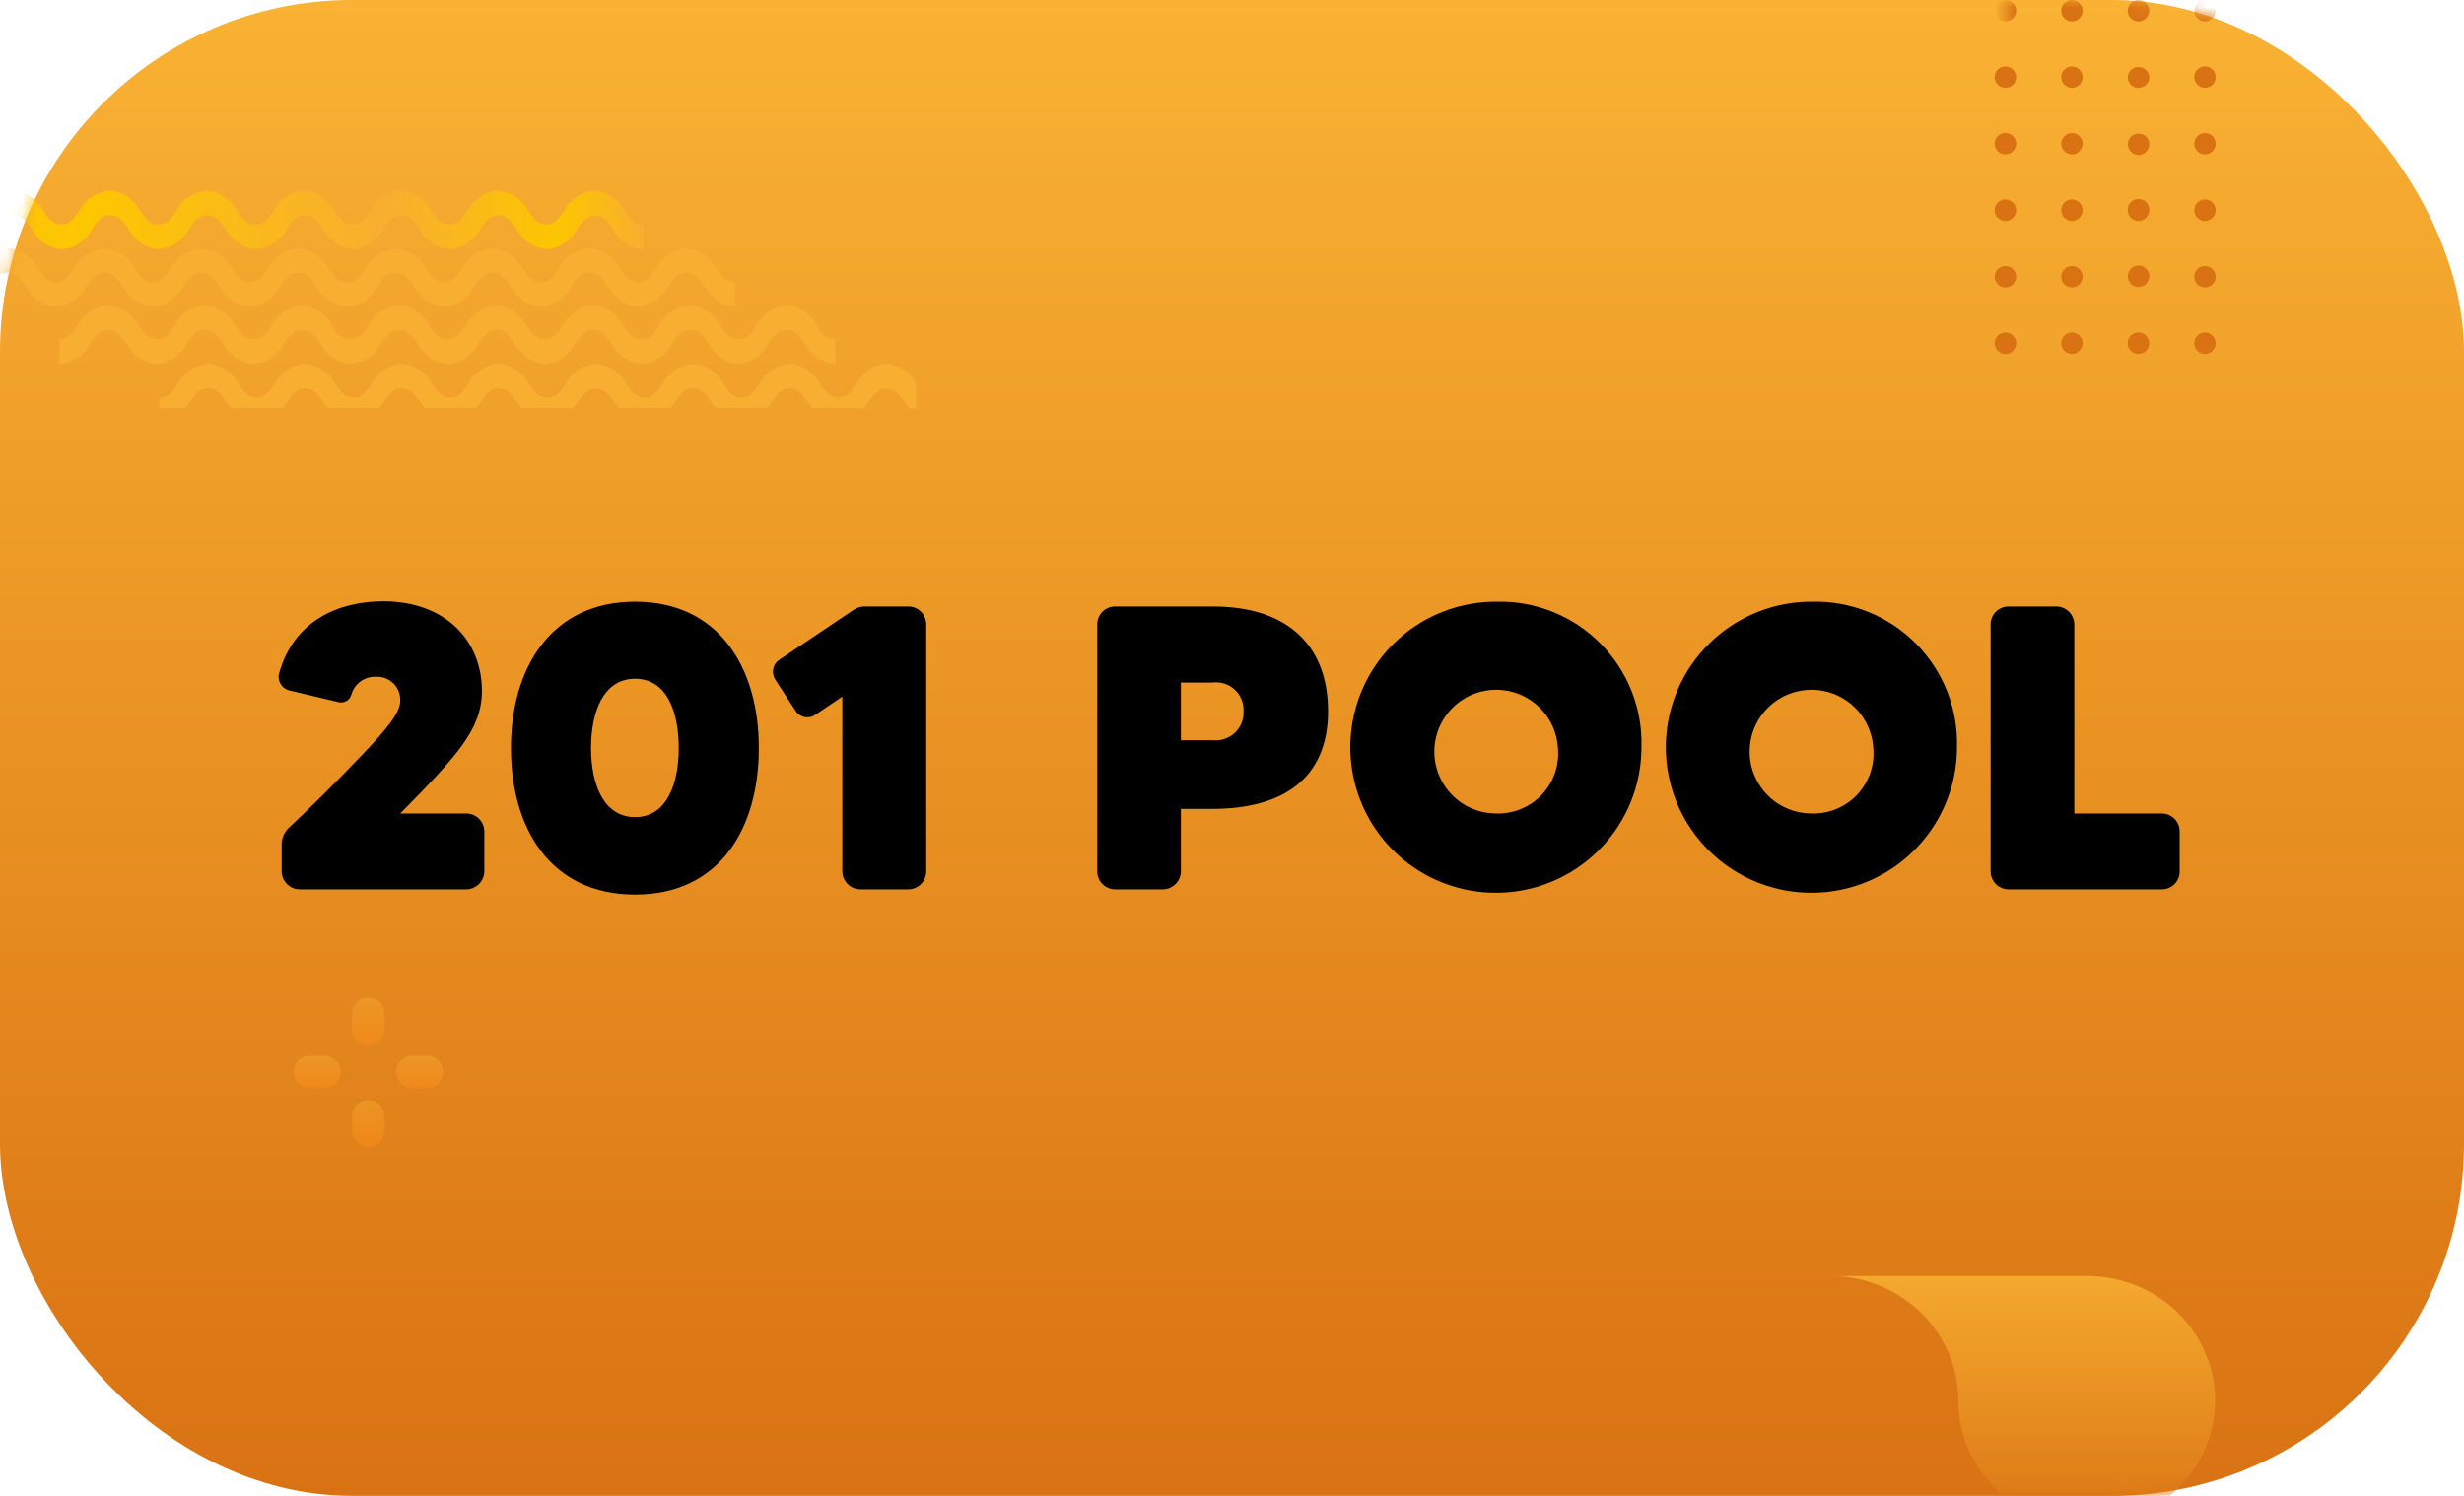 <svg width="168" height="102" viewBox="0 0 168 102" fill="none" xmlns="http://www.w3.org/2000/svg">
<rect width="168" height="102" rx="24" fill="url(#paint0_linear)"/>
<mask id="mask0" mask-type="alpha" maskUnits="userSpaceOnUse" x="0" y="0" width="168" height="102">
<rect width="168" height="102" rx="24" fill="url(#paint1_linear)"/>
</mask>
<g mask="url(#mask0)">
<path d="M43.89 15.34V17.02C43.452 16.978 43.031 16.827 42.666 16.581C42.301 16.334 42.003 16.001 41.8 15.61C41.41 15.07 41.14 14.71 40.58 14.71C40.02 14.71 39.74 15.07 39.35 15.61C39.152 15.998 38.857 16.328 38.495 16.57C38.132 16.811 37.714 16.956 37.28 16.99C36.84 16.953 36.417 16.805 36.051 16.558C35.685 16.311 35.389 15.974 35.19 15.58C34.81 15.04 34.55 14.68 33.98 14.68C33.41 14.68 33.15 15.04 32.76 15.58C32.562 15.973 32.267 16.309 31.903 16.555C31.539 16.802 31.118 16.952 30.68 16.99C30.24 16.954 29.816 16.806 29.45 16.559C29.084 16.312 28.788 15.975 28.59 15.58C28.2 15.04 27.95 14.68 27.37 14.68C26.79 14.68 26.55 15.04 26.16 15.58C25.962 15.975 25.666 16.312 25.3 16.559C24.934 16.806 24.51 16.954 24.07 16.99C23.632 16.952 23.211 16.802 22.847 16.555C22.483 16.309 22.188 15.973 21.99 15.58C21.6 15.04 21.35 14.68 20.78 14.68C20.21 14.68 19.94 15.04 19.55 15.58C19.36 15.982 19.064 16.326 18.694 16.574C18.325 16.822 17.895 16.966 17.45 16.99C17.012 16.948 16.591 16.797 16.226 16.551C15.861 16.304 15.563 15.971 15.36 15.58C14.97 15.04 14.7 14.68 14.13 14.68C13.56 14.68 13.3 15.04 12.91 15.58C12.714 15.974 12.419 16.311 12.055 16.558C11.691 16.805 11.269 16.954 10.83 16.99C10.39 16.953 9.967 16.805 9.601 16.558C9.235 16.311 8.939 15.974 8.74 15.58C8.35 15.04 8.1 14.68 7.52 14.68C6.94 14.68 6.7 15.04 6.31 15.58C6.112 15.973 5.817 16.309 5.453 16.555C5.089 16.802 4.668 16.952 4.23 16.99C3.79 16.954 3.366 16.806 3 16.559C2.634 16.312 2.338 15.975 2.14 15.58C1.75 15.04 1.5 14.68 0.92 14.68C0.34 14.68 0.1 15.04 -0.29 15.58C-0.488 15.975 -0.784 16.312 -1.15 16.559C-1.516 16.806 -1.94 16.954 -2.38 16.99C-2.818 16.952 -3.239 16.802 -3.603 16.555C-3.967 16.309 -4.262 15.973 -4.46 15.58C-4.85 15.04 -5.11 14.68 -5.68 14.68C-6.25 14.68 -6.52 15.04 -6.91 15.58C-7.097 15.983 -7.39 16.327 -7.759 16.576C-8.127 16.824 -8.556 16.968 -9 16.99V15.34C-8.37 15.34 -8.16 14.98 -7.77 14.44C-7.579 14.046 -7.29 13.706 -6.931 13.454C-6.573 13.203 -6.156 13.046 -5.72 13C-5.281 13.035 -4.859 13.184 -4.494 13.431C-4.13 13.678 -3.835 14.015 -3.64 14.41C-3.25 14.95 -2.99 15.31 -2.42 15.31C-1.85 15.31 -1.59 14.95 -1.2 14.41C-1.004 14.016 -0.709 13.679 -0.345 13.432C0.019 13.185 0.441 13.036 0.88 13C1.32 13.037 1.743 13.185 2.109 13.432C2.475 13.679 2.771 14.016 2.97 14.41C3.36 14.95 3.62 15.31 4.19 15.31C4.76 15.31 5.01 14.95 5.4 14.41C5.598 14.017 5.893 13.681 6.257 13.435C6.621 13.188 7.042 13.038 7.48 13C7.92 13.036 8.344 13.184 8.71 13.431C9.076 13.678 9.372 14.015 9.57 14.41C9.96 14.95 10.21 15.31 10.79 15.31C11.37 15.31 11.61 14.95 12 14.41C12.199 14.016 12.495 13.679 12.861 13.432C13.227 13.185 13.65 13.037 14.09 13C14.53 13.037 14.953 13.185 15.319 13.432C15.685 13.679 15.981 14.016 16.18 14.41C16.57 14.95 16.78 15.31 17.41 15.31C18.04 15.31 18.25 14.95 18.64 14.41C18.839 14.016 19.135 13.679 19.501 13.432C19.867 13.185 20.29 13.037 20.73 13C21.17 13.037 21.593 13.185 21.959 13.432C22.325 13.679 22.621 14.016 22.82 14.41C23.21 14.95 23.46 15.31 24.03 15.31C24.6 15.31 24.86 14.95 25.25 14.41C25.448 14.017 25.743 13.681 26.107 13.435C26.471 13.188 26.892 13.038 27.33 13C27.77 13.036 28.194 13.184 28.56 13.431C28.926 13.678 29.222 14.015 29.42 14.41C29.81 14.95 30.07 15.31 30.64 15.31C31.21 15.31 31.46 14.95 31.85 14.41C32.049 14.016 32.345 13.679 32.711 13.432C33.077 13.185 33.5 13.037 33.94 13C34.379 13.036 34.801 13.185 35.165 13.432C35.529 13.679 35.824 14.016 36.02 14.41C36.41 14.95 36.67 15.31 37.24 15.31C37.81 15.31 38.06 14.95 38.45 14.41C38.649 14.016 38.945 13.679 39.311 13.432C39.677 13.185 40.1 13.037 40.54 13C40.98 13.036 41.404 13.184 41.77 13.431C42.136 13.678 42.432 14.015 42.63 14.41C43.05 14.95 43.28 15.34 43.89 15.34Z" fill="url(#paint2_linear)"/>
<path d="M50.111 19.22V20.9C49.672 20.856 49.25 20.704 48.884 20.458C48.518 20.212 48.218 19.88 48.011 19.49C47.621 18.95 47.361 18.59 46.791 18.59C46.221 18.59 45.961 18.95 45.571 19.49C45.373 19.883 45.078 20.218 44.714 20.465C44.35 20.712 43.929 20.862 43.491 20.9C43.051 20.864 42.627 20.716 42.261 20.469C41.895 20.222 41.599 19.885 41.401 19.49C41.011 18.95 40.761 18.59 40.181 18.59C39.601 18.59 39.361 18.95 38.971 19.49C38.772 19.884 38.476 20.221 38.11 20.468C37.744 20.715 37.321 20.863 36.881 20.9C36.442 20.863 36.02 20.715 35.656 20.468C35.292 20.221 34.997 19.884 34.801 19.49C34.411 18.95 34.151 18.59 33.581 18.59C33.011 18.59 32.761 18.95 32.371 19.49C32.172 19.884 31.876 20.221 31.51 20.468C31.144 20.715 30.721 20.863 30.281 20.9C29.842 20.864 29.42 20.716 29.055 20.469C28.691 20.222 28.396 19.884 28.201 19.49C27.811 18.95 27.551 18.59 26.981 18.59C26.411 18.59 26.141 18.95 25.751 19.49C25.564 19.893 25.27 20.237 24.902 20.486C24.534 20.734 24.105 20.877 23.661 20.9C23.222 20.856 22.8 20.704 22.434 20.458C22.068 20.212 21.768 19.88 21.561 19.49C21.171 18.95 20.911 18.59 20.341 18.59C19.771 18.59 19.511 18.95 19.121 19.49C18.922 19.884 18.626 20.221 18.26 20.468C17.894 20.715 17.471 20.863 17.031 20.9C16.592 20.863 16.17 20.715 15.806 20.468C15.442 20.221 15.147 19.884 14.951 19.49C14.561 18.95 14.301 18.59 13.731 18.59C13.161 18.59 12.911 18.95 12.521 19.49C12.322 19.884 12.026 20.221 11.66 20.468C11.294 20.715 10.871 20.863 10.431 20.9C9.992 20.863 9.57 20.715 9.206 20.468C8.842 20.221 8.547 19.884 8.351 19.49C7.961 18.95 7.701 18.59 7.131 18.59C6.561 18.59 6.301 18.95 5.911 19.49C5.715 19.884 5.421 20.222 5.057 20.469C4.692 20.716 4.27 20.864 3.831 20.9C3.392 20.864 2.97 20.716 2.605 20.469C2.241 20.222 1.946 19.884 1.751 19.49C1.361 18.95 1.101 18.59 0.531 18.59C-0.039 18.59 -0.309 18.95 -0.699 19.49C-0.887 19.892 -1.181 20.236 -1.549 20.484C-1.917 20.733 -2.346 20.876 -2.789 20.9V19.22C-2.159 19.22 -1.949 18.87 -1.559 18.32C-1.363 17.926 -1.068 17.589 -0.704 17.342C-0.34 17.095 0.082 16.946 0.521 16.91C0.963 16.948 1.388 17.099 1.754 17.35C2.121 17.6 2.416 17.941 2.611 18.34C3.001 18.89 3.261 19.24 3.831 19.24C4.401 19.24 4.661 18.89 5.051 18.34C5.246 17.945 5.541 17.608 5.905 17.361C6.27 17.114 6.692 16.965 7.131 16.93C7.57 16.965 7.992 17.114 8.357 17.361C8.721 17.608 9.015 17.945 9.211 18.34C9.601 18.89 9.861 19.24 10.431 19.24C11.001 19.24 11.261 18.89 11.651 18.34C11.846 17.945 12.141 17.608 12.505 17.361C12.87 17.114 13.292 16.965 13.731 16.93C14.171 16.966 14.594 17.115 14.96 17.362C15.326 17.609 15.622 17.946 15.821 18.34C16.211 18.89 16.461 19.24 17.031 19.24C17.601 19.24 17.861 18.89 18.251 18.34C18.449 17.947 18.744 17.611 19.108 17.365C19.472 17.118 19.893 16.968 20.331 16.93C20.773 16.965 21.198 17.113 21.566 17.36C21.933 17.607 22.231 17.944 22.431 18.34C22.821 18.89 23.031 19.24 23.661 19.24C24.291 19.24 24.501 18.89 24.891 18.34C25.089 17.945 25.385 17.608 25.751 17.361C26.117 17.114 26.541 16.966 26.981 16.93C27.42 16.965 27.842 17.114 28.207 17.361C28.571 17.608 28.866 17.945 29.061 18.34C29.451 18.89 29.711 19.24 30.281 19.24C30.851 19.24 31.111 18.89 31.501 18.34C31.696 17.945 31.991 17.608 32.355 17.361C32.72 17.114 33.142 16.965 33.581 16.93C34.02 16.965 34.442 17.114 34.807 17.361C35.171 17.608 35.465 17.945 35.661 18.34C36.051 18.89 36.311 19.24 36.881 19.24C37.451 19.24 37.711 18.89 38.101 18.34C38.297 17.946 38.592 17.609 38.956 17.362C39.32 17.115 39.742 16.966 40.181 16.93C40.623 16.965 41.048 17.113 41.416 17.36C41.783 17.607 42.081 17.944 42.281 18.34C42.671 18.89 42.921 19.24 43.501 19.24C44.081 19.24 44.321 18.89 44.711 18.34C44.909 17.947 45.204 17.611 45.568 17.365C45.932 17.118 46.353 16.968 46.791 16.93C47.231 16.966 47.654 17.115 48.02 17.362C48.386 17.609 48.682 17.946 48.881 18.34C49.281 18.87 49.481 19.22 50.111 19.22Z" fill="url(#paint3_linear)"/>
<path d="M56.941 23.14V24.81C56.503 24.766 56.083 24.614 55.718 24.368C55.353 24.122 55.055 23.79 54.851 23.4C54.461 22.86 54.201 22.5 53.631 22.5C53.061 22.5 52.791 22.86 52.401 23.4C52.202 23.8 51.901 24.141 51.529 24.389C51.157 24.636 50.727 24.781 50.281 24.81C49.856 24.762 49.45 24.607 49.101 24.361C48.751 24.114 48.469 23.784 48.281 23.4C47.891 22.86 47.631 22.5 47.061 22.5C46.491 22.5 46.231 22.86 45.841 23.4C45.645 23.794 45.35 24.131 44.986 24.378C44.621 24.625 44.2 24.774 43.761 24.81C43.321 24.773 42.898 24.625 42.532 24.378C42.166 24.131 41.87 23.794 41.671 23.4C41.281 22.86 41.031 22.5 40.451 22.5C39.871 22.5 39.631 22.86 39.241 23.4C39.045 23.794 38.75 24.131 38.386 24.378C38.021 24.625 37.599 24.774 37.161 24.81C36.721 24.773 36.298 24.625 35.932 24.378C35.566 24.131 35.27 23.794 35.071 23.4C34.681 22.86 34.431 22.5 33.861 22.5C33.291 22.5 33.021 22.86 32.631 23.4C32.44 23.803 32.145 24.146 31.775 24.394C31.405 24.642 30.976 24.786 30.531 24.81C30.093 24.768 29.672 24.617 29.307 24.371C28.942 24.124 28.644 23.791 28.441 23.4C28.051 22.86 27.781 22.5 27.211 22.5C26.641 22.5 26.381 22.86 25.991 23.4C25.795 23.795 25.501 24.132 25.137 24.379C24.772 24.626 24.35 24.775 23.911 24.81C23.471 24.773 23.048 24.625 22.682 24.378C22.316 24.131 22.02 23.794 21.821 23.4C21.431 22.86 21.181 22.5 20.611 22.5C20.041 22.5 19.781 22.86 19.391 23.4C19.19 23.797 18.891 24.135 18.521 24.383C18.151 24.63 17.724 24.777 17.281 24.81C16.841 24.774 16.417 24.626 16.051 24.379C15.685 24.132 15.389 23.795 15.191 23.4C14.801 22.86 14.551 22.5 13.971 22.5C13.391 22.5 13.151 22.86 12.761 23.4C12.563 23.795 12.267 24.132 11.901 24.379C11.534 24.626 11.111 24.774 10.671 24.81C10.233 24.772 9.812 24.622 9.448 24.375C9.083 24.129 8.789 23.793 8.591 23.4C8.201 22.86 7.941 22.5 7.381 22.5C6.821 22.5 6.541 22.86 6.151 23.4C5.96 23.803 5.665 24.146 5.295 24.394C4.925 24.642 4.495 24.786 4.051 24.81V23.14C4.681 23.14 4.891 22.78 5.281 22.23C5.481 21.837 5.778 21.501 6.143 21.255C6.509 21.008 6.931 20.858 7.371 20.82C7.81 20.858 8.232 21.008 8.598 21.255C8.964 21.501 9.261 21.837 9.461 22.23C9.851 22.78 10.101 23.14 10.671 23.14C11.241 23.14 11.501 22.78 11.891 22.23C12.09 21.838 12.385 21.504 12.749 21.257C13.113 21.011 13.533 20.86 13.971 20.82C14.411 20.858 14.833 21.007 15.199 21.254C15.565 21.5 15.861 21.837 16.061 22.23C16.451 22.78 16.711 23.14 17.281 23.14C17.851 23.14 18.101 22.78 18.491 22.23C18.691 21.837 18.988 21.501 19.354 21.255C19.719 21.008 20.142 20.858 20.581 20.82C21.019 20.859 21.439 21.009 21.803 21.256C22.167 21.503 22.462 21.838 22.661 22.23C23.051 22.78 23.311 23.14 23.881 23.14C24.451 23.14 24.701 22.78 25.091 22.23C25.291 21.837 25.588 21.501 25.953 21.255C26.319 21.008 26.741 20.858 27.181 20.82C27.622 20.856 28.047 21.004 28.415 21.251C28.782 21.498 29.081 21.835 29.281 22.23C29.671 22.78 29.881 23.14 30.511 23.14C31.141 23.14 31.351 22.78 31.741 22.23C31.941 21.837 32.238 21.501 32.603 21.255C32.969 21.008 33.392 20.858 33.831 20.82C34.27 20.858 34.693 21.008 35.058 21.255C35.424 21.501 35.721 21.837 35.921 22.23C36.311 22.78 36.561 23.14 37.141 23.14C37.721 23.14 37.961 22.78 38.351 22.23C38.55 21.838 38.845 21.504 39.209 21.257C39.573 21.011 39.993 20.86 40.431 20.82C40.87 20.858 41.293 21.007 41.659 21.254C42.025 21.5 42.321 21.837 42.521 22.23C42.911 22.78 43.171 23.14 43.741 23.14C44.311 23.14 44.561 22.78 44.951 22.23C45.151 21.837 45.448 21.501 45.813 21.255C46.179 21.008 46.602 20.858 47.041 20.82C47.479 20.859 47.899 21.009 48.263 21.256C48.627 21.503 48.922 21.838 49.121 22.23C49.511 22.78 49.771 23.14 50.341 23.14C50.911 23.14 51.171 22.78 51.551 22.23C51.751 21.837 52.048 21.501 52.413 21.255C52.779 21.008 53.202 20.858 53.641 20.82C54.08 20.858 54.503 21.007 54.869 21.254C55.235 21.5 55.531 21.837 55.731 22.23C56.101 22.78 56.281 23.14 56.941 23.14Z" fill="url(#paint4_linear)"/>
<path d="M62.451 26.11V27.83H62.001C61.871 27.68 61.761 27.53 61.661 27.39C61.281 26.86 61.011 26.51 60.441 26.51C60.351 26.499 60.261 26.499 60.171 26.51C59.791 26.62 59.551 26.93 59.231 27.38C59.131 27.52 59.031 27.67 58.901 27.82H55.401L55.061 27.38C54.671 26.84 54.421 26.48 53.851 26.48C53.281 26.48 53.021 26.84 52.631 27.38L52.301 27.82H48.801C48.671 27.67 48.571 27.52 48.461 27.38C48.081 26.84 47.821 26.48 47.251 26.48C46.681 26.48 46.421 26.84 46.031 27.38L45.701 27.82H42.191L41.861 27.38C41.471 26.84 41.221 26.48 40.651 26.48C40.081 26.48 39.811 26.84 39.421 27.38C39.311 27.52 39.211 27.67 39.101 27.82H35.561L35.231 27.38C34.841 26.84 34.581 26.48 34.011 26.48C33.441 26.48 33.171 26.84 32.781 27.38L32.451 27.82H28.941C28.827 27.679 28.72 27.532 28.621 27.38C28.231 26.84 27.971 26.48 27.391 26.48C26.811 26.48 26.571 26.84 26.181 27.38L25.851 27.82H22.351C22.221 27.67 22.121 27.52 22.011 27.38C21.621 26.84 21.371 26.48 20.801 26.48C20.231 26.48 19.971 26.84 19.581 27.38C19.481 27.52 19.371 27.67 19.251 27.82H15.741L15.411 27.38C15.021 26.84 14.771 26.48 14.191 26.48C13.611 26.48 13.351 26.84 12.961 27.38C12.861 27.52 12.761 27.67 12.641 27.82H10.871V27.11C11.501 27.11 11.711 26.75 12.101 26.2C12.302 25.808 12.599 25.474 12.965 25.229C13.33 24.984 13.752 24.837 14.191 24.8C14.63 24.837 15.052 24.984 15.418 25.229C15.783 25.474 16.08 25.808 16.281 26.2C16.671 26.75 16.921 27.11 17.491 27.11C18.061 27.11 18.321 26.75 18.711 26.2C18.912 25.808 19.209 25.474 19.575 25.229C19.94 24.984 20.363 24.837 20.801 24.8C21.238 24.838 21.658 24.987 22.022 25.232C22.386 25.476 22.681 25.81 22.881 26.2C23.271 26.75 23.531 27.11 24.101 27.11C24.671 27.11 24.921 26.75 25.311 26.2C25.511 25.81 25.807 25.476 26.17 25.232C26.534 24.987 26.954 24.838 27.391 24.8C27.83 24.836 28.252 24.983 28.618 25.228C28.984 25.473 29.281 25.808 29.481 26.2C29.871 26.75 30.131 27.11 30.701 27.11C31.271 27.11 31.521 26.75 31.911 26.2C32.112 25.808 32.409 25.474 32.775 25.229C33.14 24.984 33.562 24.837 34.001 24.8C34.44 24.836 34.862 24.983 35.228 25.228C35.594 25.473 35.891 25.808 36.091 26.2C36.481 26.75 36.691 27.11 37.321 27.11C37.951 27.11 38.161 26.75 38.551 26.2C38.752 25.808 39.049 25.474 39.415 25.229C39.78 24.984 40.203 24.837 40.641 24.8C41.08 24.837 41.502 24.984 41.867 25.229C42.233 25.474 42.53 25.808 42.731 26.2C43.111 26.75 43.371 27.11 43.951 27.11C44.531 27.11 44.771 26.75 45.161 26.2C45.362 25.808 45.659 25.474 46.025 25.229C46.39 24.984 46.812 24.837 47.251 24.8C47.688 24.837 48.109 24.985 48.473 25.23C48.837 25.475 49.132 25.809 49.331 26.2C49.721 26.75 49.981 27.11 50.551 27.11C51.121 27.11 51.381 26.75 51.761 26.2C51.962 25.808 52.259 25.474 52.625 25.229C52.99 24.984 53.413 24.837 53.851 24.8C54.288 24.837 54.709 24.985 55.073 25.23C55.437 25.475 55.732 25.809 55.931 26.2C56.321 26.75 56.581 27.11 57.151 27.11C57.721 27.11 57.971 26.75 58.361 26.2L58.741 25.7C58.937 25.428 59.194 25.205 59.49 25.049C59.787 24.893 60.116 24.808 60.451 24.8C60.868 24.832 61.27 24.969 61.619 25.198C61.969 25.427 62.255 25.741 62.451 26.11Z" fill="url(#paint5_linear)"/>
<path fill-rule="evenodd" clip-rule="evenodd" d="M137.47 0.73C137.467 0.925 137.388 1.11 137.25 1.247C137.111 1.383 136.925 1.46 136.73 1.46C136.536 1.46 136.351 1.383 136.214 1.246C136.077 1.109 136 0.924 136 0.73C136 0.536 136.077 0.351 136.214 0.214C136.351 0.077 136.536 7.22186e-05 136.73 7.22186e-05C136.827 -0.001 136.923 0.017 137.012 0.053C137.102 0.089 137.184 0.142 137.253 0.21C137.322 0.278 137.376 0.359 137.414 0.448C137.451 0.538 137.47 0.633 137.47 0.73Z" fill="url(#paint6_linear)"/>
<path fill-rule="evenodd" clip-rule="evenodd" d="M137.47 5.26C137.47 5.357 137.451 5.452 137.414 5.542C137.376 5.631 137.322 5.712 137.253 5.78C137.184 5.848 137.102 5.901 137.012 5.937C136.923 5.973 136.827 5.991 136.73 5.99C136.536 5.99 136.351 5.913 136.214 5.776C136.077 5.639 136 5.454 136 5.26C136 5.066 136.077 4.881 136.214 4.744C136.351 4.607 136.536 4.53 136.73 4.53C136.925 4.53 137.111 4.607 137.25 4.743C137.388 4.88 137.467 5.065 137.47 5.26Z" fill="url(#paint7_linear)"/>
<path fill-rule="evenodd" clip-rule="evenodd" d="M137.47 9.8C137.467 9.995 137.388 10.18 137.25 10.317C137.111 10.454 136.925 10.53 136.73 10.53C136.536 10.53 136.351 10.453 136.214 10.316C136.077 10.179 136 9.994 136 9.8C136 9.607 136.077 9.421 136.214 9.284C136.351 9.147 136.536 9.07 136.73 9.07C136.827 9.069 136.923 9.087 137.012 9.123C137.102 9.159 137.184 9.212 137.253 9.28C137.322 9.348 137.376 9.429 137.414 9.518C137.451 9.608 137.47 9.703 137.47 9.8Z" fill="url(#paint8_linear)"/>
<path fill-rule="evenodd" clip-rule="evenodd" d="M137.47 14.33C137.47 14.427 137.451 14.524 137.414 14.613C137.377 14.703 137.322 14.785 137.253 14.853C137.185 14.922 137.103 14.977 137.013 15.014C136.923 15.051 136.827 15.07 136.73 15.07C136.535 15.067 136.35 14.988 136.213 14.85C136.077 14.711 136 14.525 136 14.33C136 14.136 136.077 13.951 136.214 13.814C136.351 13.677 136.536 13.6 136.73 13.6C136.925 13.6 137.111 13.677 137.25 13.813C137.388 13.95 137.467 14.136 137.47 14.33Z" fill="url(#paint9_linear)"/>
<path fill-rule="evenodd" clip-rule="evenodd" d="M137.47 18.87C137.467 19.065 137.388 19.25 137.25 19.387C137.111 19.523 136.925 19.6 136.73 19.6C136.536 19.6 136.351 19.523 136.214 19.386C136.077 19.249 136 19.064 136 18.87C136 18.677 136.077 18.491 136.214 18.354C136.351 18.217 136.536 18.14 136.73 18.14C136.925 18.14 137.111 18.217 137.25 18.353C137.388 18.49 137.467 18.676 137.47 18.87Z" fill="url(#paint10_linear)"/>
<path fill-rule="evenodd" clip-rule="evenodd" d="M137.47 23.4C137.47 23.497 137.451 23.594 137.414 23.683C137.377 23.773 137.322 23.855 137.253 23.923C137.185 23.992 137.103 24.047 137.013 24.084C136.923 24.121 136.827 24.14 136.73 24.14C136.535 24.137 136.35 24.058 136.213 23.92C136.077 23.781 136 23.595 136 23.4C136 23.207 136.077 23.021 136.214 22.884C136.351 22.747 136.536 22.67 136.73 22.67C136.925 22.67 137.111 22.747 137.25 22.883C137.388 23.02 137.467 23.206 137.47 23.4Z" fill="url(#paint11_linear)"/>
<path fill-rule="evenodd" clip-rule="evenodd" d="M141.999 0.73C141.999 0.924 141.922 1.109 141.785 1.246C141.648 1.383 141.463 1.46 141.269 1.46C141.075 1.46 140.89 1.383 140.753 1.246C140.616 1.109 140.539 0.924 140.539 0.73C140.539 0.536 140.616 0.351 140.753 0.214C140.89 0.077 141.075 0 141.269 0C141.463 0 141.648 0.077 141.785 0.214C141.922 0.351 141.999 0.536 141.999 0.73Z" fill="url(#paint12_linear)"/>
<path fill-rule="evenodd" clip-rule="evenodd" d="M141.999 5.26C141.999 5.454 141.922 5.639 141.785 5.776C141.648 5.913 141.463 5.99 141.269 5.99C141.075 5.99 140.89 5.913 140.753 5.776C140.616 5.639 140.539 5.454 140.539 5.26C140.539 5.066 140.616 4.881 140.753 4.744C140.89 4.607 141.075 4.53 141.269 4.53C141.463 4.53 141.648 4.607 141.785 4.744C141.922 4.881 141.999 5.066 141.999 5.26Z" fill="url(#paint13_linear)"/>
<path fill-rule="evenodd" clip-rule="evenodd" d="M141.999 9.8C141.999 9.994 141.922 10.179 141.785 10.316C141.648 10.453 141.463 10.53 141.269 10.53C141.075 10.53 140.89 10.453 140.753 10.316C140.616 10.179 140.539 9.994 140.539 9.8C140.539 9.606 140.616 9.421 140.753 9.284C140.89 9.147 141.075 9.07 141.269 9.07C141.463 9.07 141.648 9.147 141.785 9.284C141.922 9.421 141.999 9.606 141.999 9.8Z" fill="url(#paint14_linear)"/>
<path fill-rule="evenodd" clip-rule="evenodd" d="M141.999 14.33C141.999 14.525 141.922 14.711 141.786 14.85C141.649 14.988 141.464 15.067 141.269 15.07C141.075 15.067 140.889 14.988 140.752 14.85C140.616 14.711 140.539 14.525 140.539 14.33C140.539 14.136 140.616 13.951 140.753 13.814C140.89 13.677 141.075 13.6 141.269 13.6C141.463 13.6 141.648 13.677 141.785 13.814C141.922 13.951 141.999 14.136 141.999 14.33Z" fill="url(#paint15_linear)"/>
<path fill-rule="evenodd" clip-rule="evenodd" d="M141.999 18.87C141.999 19.064 141.922 19.249 141.785 19.386C141.648 19.523 141.463 19.6 141.269 19.6C141.075 19.6 140.89 19.523 140.753 19.386C140.616 19.249 140.539 19.064 140.539 18.87C140.539 18.677 140.616 18.491 140.753 18.354C140.89 18.217 141.075 18.14 141.269 18.14C141.463 18.14 141.648 18.217 141.785 18.354C141.922 18.491 141.999 18.677 141.999 18.87Z" fill="url(#paint16_linear)"/>
<path fill-rule="evenodd" clip-rule="evenodd" d="M141.999 23.4C141.999 23.595 141.922 23.781 141.786 23.92C141.649 24.058 141.464 24.137 141.269 24.14C141.075 24.137 140.889 24.058 140.752 23.92C140.616 23.781 140.539 23.595 140.539 23.4C140.539 23.207 140.616 23.021 140.753 22.884C140.89 22.747 141.075 22.67 141.269 22.67C141.463 22.67 141.648 22.747 141.785 22.884C141.922 23.021 141.999 23.207 141.999 23.4Z" fill="url(#paint17_linear)"/>
<path fill-rule="evenodd" clip-rule="evenodd" d="M146.54 0.73C146.537 0.925 146.458 1.11 146.32 1.247C146.181 1.383 145.995 1.46 145.8 1.46C145.606 1.46 145.421 1.383 145.284 1.246C145.147 1.109 145.07 0.924 145.07 0.73C145.07 0.536 145.147 0.351 145.284 0.214C145.421 0.077 145.606 7.22186e-05 145.8 7.22186e-05C145.897 -0.001 145.993 0.017 146.083 0.053C146.172 0.089 146.254 0.142 146.323 0.21C146.392 0.278 146.446 0.359 146.484 0.448C146.521 0.538 146.54 0.633 146.54 0.73Z" fill="url(#paint18_linear)"/>
<path fill-rule="evenodd" clip-rule="evenodd" d="M146.54 5.26C146.54 5.357 146.521 5.453 146.484 5.542C146.446 5.631 146.392 5.712 146.323 5.78C146.254 5.848 146.172 5.901 146.083 5.937C145.993 5.974 145.897 5.991 145.8 5.99C145.606 5.99 145.421 5.913 145.284 5.776C145.147 5.639 145.07 5.454 145.07 5.26C145.08 5.072 145.163 4.895 145.301 4.766C145.439 4.637 145.621 4.567 145.81 4.57C146.005 4.57 146.191 4.647 146.33 4.783C146.468 4.92 146.547 5.106 146.55 5.3L146.54 5.26Z" fill="url(#paint19_linear)"/>
<path fill-rule="evenodd" clip-rule="evenodd" d="M146.54 9.8C146.544 9.899 146.528 9.998 146.493 10.09C146.459 10.183 146.406 10.268 146.338 10.339C146.27 10.411 146.188 10.469 146.097 10.508C146.007 10.548 145.909 10.569 145.81 10.57C145.714 10.57 145.619 10.551 145.531 10.515C145.442 10.478 145.362 10.424 145.294 10.356C145.226 10.289 145.172 10.208 145.136 10.12C145.099 10.031 145.08 9.936 145.08 9.84C145.08 9.744 145.099 9.649 145.136 9.561C145.172 9.472 145.226 9.392 145.294 9.324C145.362 9.256 145.442 9.202 145.531 9.166C145.619 9.129 145.714 9.11 145.81 9.11C145.907 9.109 146.003 9.127 146.092 9.163C146.182 9.199 146.264 9.252 146.333 9.32C146.402 9.388 146.456 9.469 146.494 9.558C146.531 9.648 146.55 9.743 146.55 9.84L146.54 9.8Z" fill="url(#paint20_linear)"/>
<path fill-rule="evenodd" clip-rule="evenodd" d="M146.541 14.33C146.541 14.526 146.463 14.715 146.324 14.853C146.185 14.992 145.997 15.07 145.801 15.07C145.606 15.068 145.421 14.988 145.284 14.85C145.148 14.711 145.071 14.525 145.071 14.33C145.067 14.231 145.083 14.132 145.119 14.039C145.154 13.947 145.208 13.862 145.277 13.791C145.347 13.72 145.43 13.663 145.521 13.626C145.613 13.588 145.712 13.569 145.811 13.57C146.005 13.57 146.192 13.647 146.331 13.783C146.469 13.92 146.548 14.106 146.551 14.3L146.541 14.33Z" fill="url(#paint21_linear)"/>
<path fill-rule="evenodd" clip-rule="evenodd" d="M146.54 18.87C146.53 19.058 146.449 19.234 146.313 19.364C146.178 19.494 145.998 19.568 145.81 19.57C145.714 19.57 145.619 19.551 145.531 19.515C145.442 19.478 145.362 19.424 145.294 19.356C145.226 19.288 145.172 19.208 145.136 19.119C145.099 19.031 145.08 18.936 145.08 18.84C145.08 18.744 145.099 18.649 145.136 18.561C145.172 18.472 145.226 18.392 145.294 18.324C145.362 18.256 145.442 18.202 145.531 18.166C145.619 18.129 145.714 18.11 145.81 18.11C146.005 18.11 146.191 18.187 146.33 18.323C146.468 18.46 146.547 18.646 146.55 18.84L146.54 18.87Z" fill="url(#paint22_linear)"/>
<path fill-rule="evenodd" clip-rule="evenodd" d="M146.54 23.4C146.54 23.596 146.462 23.785 146.323 23.923C146.185 24.062 145.996 24.14 145.8 24.14C145.606 24.137 145.42 24.058 145.283 23.92C145.147 23.781 145.07 23.595 145.07 23.4C145.07 23.207 145.147 23.021 145.284 22.884C145.421 22.747 145.606 22.67 145.8 22.67C145.995 22.67 146.181 22.747 146.32 22.883C146.458 23.02 146.537 23.206 146.54 23.4Z" fill="url(#paint23_linear)"/>
<path fill-rule="evenodd" clip-rule="evenodd" d="M151.069 0.73C151.069 0.924 150.992 1.109 150.855 1.246C150.718 1.383 150.533 1.46 150.339 1.46C150.145 1.46 149.96 1.383 149.823 1.246C149.686 1.109 149.609 0.924 149.609 0.73C149.609 0.536 149.686 0.351 149.823 0.214C149.96 0.077 150.145 0 150.339 0C150.533 0 150.718 0.077 150.855 0.214C150.992 0.351 151.069 0.536 151.069 0.73Z" fill="url(#paint24_linear)"/>
<path fill-rule="evenodd" clip-rule="evenodd" d="M151.069 5.26C151.069 5.454 150.992 5.639 150.855 5.776C150.718 5.913 150.533 5.99 150.339 5.99C150.145 5.99 149.96 5.913 149.823 5.776C149.686 5.639 149.609 5.454 149.609 5.26C149.609 5.066 149.686 4.881 149.823 4.744C149.96 4.607 150.145 4.53 150.339 4.53C150.533 4.53 150.718 4.607 150.855 4.744C150.992 4.881 151.069 5.066 151.069 5.26Z" fill="url(#paint25_linear)"/>
<path fill-rule="evenodd" clip-rule="evenodd" d="M151.069 9.8C151.069 9.994 150.992 10.179 150.855 10.316C150.718 10.453 150.533 10.53 150.339 10.53C150.145 10.53 149.96 10.453 149.823 10.316C149.686 10.179 149.609 9.994 149.609 9.8C149.609 9.606 149.686 9.421 149.823 9.284C149.96 9.147 150.145 9.07 150.339 9.07C150.533 9.07 150.718 9.147 150.855 9.284C150.992 9.421 151.069 9.606 151.069 9.8Z" fill="url(#paint26_linear)"/>
<path fill-rule="evenodd" clip-rule="evenodd" d="M151.069 14.33C151.069 14.525 150.992 14.711 150.856 14.85C150.719 14.988 150.534 15.067 150.339 15.07C150.145 15.067 149.959 14.988 149.822 14.85C149.686 14.711 149.609 14.525 149.609 14.33C149.609 14.136 149.686 13.951 149.823 13.814C149.96 13.677 150.145 13.6 150.339 13.6C150.533 13.6 150.718 13.677 150.855 13.814C150.992 13.951 151.069 14.136 151.069 14.33Z" fill="url(#paint27_linear)"/>
<path fill-rule="evenodd" clip-rule="evenodd" d="M151.069 18.87C151.069 19.064 150.992 19.249 150.855 19.386C150.718 19.523 150.533 19.6 150.339 19.6C150.145 19.6 149.96 19.523 149.823 19.386C149.686 19.249 149.609 19.064 149.609 18.87C149.609 18.677 149.686 18.491 149.823 18.354C149.96 18.217 150.145 18.14 150.339 18.14C150.533 18.14 150.718 18.217 150.855 18.354C150.992 18.491 151.069 18.677 151.069 18.87Z" fill="url(#paint28_linear)"/>
<path fill-rule="evenodd" clip-rule="evenodd" d="M151.069 23.4C151.069 23.595 150.992 23.781 150.856 23.92C150.719 24.058 150.534 24.137 150.339 24.14C150.145 24.137 149.959 24.058 149.822 23.92C149.686 23.781 149.609 23.595 149.609 23.4C149.609 23.207 149.686 23.021 149.823 22.884C149.96 22.747 150.145 22.67 150.339 22.67C150.533 22.67 150.718 22.747 150.855 22.884C150.992 23.021 151.069 23.207 151.069 23.4Z" fill="url(#paint29_linear)"/>
<path d="M25.11 78.22C24.817 78.22 24.536 78.104 24.328 77.898C24.12 77.692 24.002 77.413 24 77.12V76.12C24.002 75.827 24.12 75.548 24.328 75.342C24.536 75.136 24.817 75.02 25.11 75.02C25.402 75.02 25.683 75.136 25.891 75.342C26.099 75.548 26.217 75.827 26.22 76.12V77.12C26.217 77.413 26.099 77.692 25.891 77.898C25.683 78.104 25.402 78.22 25.11 78.22Z" fill="url(#paint30_linear)" fill-opacity="0.5"/>
<path d="M25.11 71.23C24.817 71.23 24.536 71.115 24.328 70.908C24.12 70.702 24.002 70.423 24 70.13V69.13C24 68.836 24.116 68.553 24.325 68.345C24.533 68.137 24.815 68.02 25.11 68.02C25.404 68.02 25.686 68.137 25.894 68.345C26.103 68.553 26.22 68.836 26.22 69.13V70.13C26.217 70.423 26.099 70.702 25.891 70.908C25.683 71.115 25.402 71.23 25.11 71.23Z" fill="url(#paint31_linear)" fill-opacity="0.5"/>
<path d="M29.11 74.22H28.11C27.817 74.217 27.537 74.099 27.331 73.891C27.125 73.683 27.01 73.403 27.01 73.11C27.01 72.817 27.125 72.537 27.331 72.329C27.537 72.121 27.817 72.003 28.11 72H29.11C29.404 72 29.686 72.117 29.895 72.325C30.103 72.533 30.22 72.816 30.22 73.11C30.22 73.404 30.103 73.687 29.895 73.895C29.686 74.103 29.404 74.22 29.11 74.22Z" fill="url(#paint32_linear)" fill-opacity="0.5"/>
<path d="M22.13 74.22H21.13C20.835 74.22 20.553 74.103 20.345 73.895C20.137 73.687 20.02 73.404 20.02 73.11C20.02 72.816 20.137 72.533 20.345 72.325C20.553 72.117 20.835 72 21.13 72H22.13C22.422 72.003 22.702 72.121 22.908 72.329C23.114 72.537 23.23 72.817 23.23 73.11C23.23 73.403 23.114 73.683 22.908 73.891C22.702 74.099 22.422 74.217 22.13 74.22Z" fill="url(#paint33_linear)" fill-opacity="0.5"/>
<path d="M142.031 87.007H125C127.28 87.063 129.446 87.983 131.037 89.571C132.629 91.158 133.518 93.288 133.515 95.504C133.516 96.623 133.744 97.731 134.186 98.764C134.628 99.798 135.276 100.736 136.091 101.526C136.907 102.316 137.875 102.941 138.94 103.367C140.004 103.793 141.145 104.01 142.297 104.007C144.615 104.004 146.837 103.106 148.475 101.512C150.112 99.918 151.032 97.757 151.032 95.504C151.032 93.252 150.112 91.091 148.474 89.498C146.836 87.905 144.614 87.009 142.297 87.007H142.063" fill="url(#paint34_linear)"/>
</g>
<path d="M31.779 55.471C32.102 55.468 32.414 55.592 32.647 55.816C32.88 56.041 33.014 56.349 33.021 56.672V59.403C33.021 59.732 32.89 60.048 32.657 60.281C32.424 60.514 32.108 60.645 31.779 60.645H20.448C20.285 60.645 20.123 60.613 19.972 60.551C19.822 60.488 19.685 60.397 19.569 60.281C19.454 60.166 19.362 60.029 19.3 59.878C19.238 59.728 19.205 59.566 19.205 59.403V57.56C19.214 57.156 19.375 56.771 19.656 56.481C21.021 55.212 22.96 53.287 24.639 51.526C26.318 49.764 27.287 48.631 27.287 47.799C27.299 47.581 27.265 47.363 27.188 47.16C27.11 46.956 26.992 46.77 26.839 46.615C26.686 46.459 26.503 46.338 26.3 46.257C26.098 46.176 25.881 46.139 25.663 46.147C25.283 46.126 24.907 46.235 24.597 46.456C24.287 46.676 24.061 46.996 23.956 47.362C23.908 47.543 23.791 47.698 23.631 47.795C23.471 47.892 23.279 47.922 23.096 47.881L19.765 47.089C19.635 47.062 19.511 47.009 19.403 46.932C19.294 46.855 19.203 46.756 19.135 46.641C19.067 46.527 19.023 46.399 19.007 46.267C18.991 46.135 19.003 46.001 19.041 45.874C20.038 42.352 23.042 41 26.127 41C30.427 41 32.857 43.73 32.857 47.116C32.857 49.71 31.178 51.526 27.287 55.471H31.779Z" fill="black"/>
<path d="M51.739 51.007C51.739 56.468 49.09 61 43.302 61C37.513 61 34.837 56.454 34.837 51.007C34.837 45.56 37.568 41.027 43.302 41.027C49.035 41.027 51.739 45.546 51.739 51.007ZM46.278 51.007C46.278 48.577 45.486 46.283 43.302 46.283C41.117 46.283 40.298 48.577 40.298 51.007C40.298 53.437 41.131 55.717 43.302 55.717C45.472 55.717 46.278 53.423 46.278 51.007Z" fill="black"/>
<path d="M59.124 41.355H61.937C62.096 41.355 62.254 41.386 62.402 41.447C62.549 41.508 62.683 41.598 62.796 41.711C62.909 41.824 62.998 41.958 63.059 42.105C63.12 42.252 63.152 42.41 63.152 42.57V59.403C63.154 59.564 63.123 59.724 63.063 59.874C63.003 60.024 62.914 60.16 62.801 60.276C62.688 60.391 62.554 60.483 62.406 60.547C62.257 60.61 62.098 60.644 61.937 60.645H58.674C58.344 60.645 58.028 60.514 57.795 60.281C57.562 60.048 57.431 59.732 57.431 59.403V47.498L55.588 48.741C55.48 48.815 55.358 48.867 55.23 48.892C55.101 48.917 54.968 48.916 54.84 48.887C54.712 48.859 54.592 48.805 54.485 48.728C54.379 48.651 54.29 48.553 54.223 48.44L52.858 46.338C52.787 46.229 52.739 46.107 52.716 45.979C52.693 45.851 52.695 45.72 52.723 45.593C52.751 45.466 52.804 45.346 52.879 45.239C52.953 45.133 53.048 45.042 53.158 44.973L58.237 41.56C58.503 41.398 58.814 41.326 59.124 41.355Z" fill="black"/>
<path d="M90.55 48.495C90.55 53.068 87.493 55.157 82.646 55.157H80.516V59.403C80.516 59.732 80.385 60.048 80.153 60.281C79.919 60.514 79.603 60.645 79.274 60.645H76.025C75.863 60.643 75.704 60.61 75.556 60.547C75.407 60.483 75.273 60.391 75.16 60.276C75.047 60.16 74.958 60.024 74.898 59.874C74.838 59.724 74.808 59.564 74.81 59.403V42.57C74.81 42.248 74.938 41.939 75.166 41.711C75.393 41.483 75.702 41.355 76.025 41.355H82.714C87.97 41.355 90.55 44.195 90.55 48.495ZM84.789 48.495C84.802 48.218 84.754 47.943 84.648 47.687C84.542 47.431 84.38 47.202 84.176 47.016C83.971 46.829 83.728 46.69 83.464 46.609C83.199 46.527 82.92 46.504 82.646 46.543H80.516V50.474H82.714C82.985 50.5 83.258 50.468 83.515 50.378C83.772 50.289 84.007 50.146 84.204 49.958C84.4 49.771 84.555 49.543 84.656 49.29C84.757 49.038 84.802 48.767 84.789 48.495Z" fill="black"/>
<path d="M111.917 51.007C111.907 52.968 111.315 54.882 110.217 56.508C109.119 58.133 107.565 59.396 105.75 60.139C103.934 60.881 101.94 61.069 100.018 60.679C98.096 60.289 96.332 59.338 94.95 57.946C93.568 56.555 92.629 54.785 92.252 52.86C91.876 50.936 92.077 48.942 92.832 47.132C93.587 45.322 94.861 43.776 96.494 42.69C98.127 41.603 100.045 41.025 102.006 41.027C103.323 40.991 104.634 41.225 105.857 41.715C107.081 42.204 108.191 42.939 109.119 43.874C110.048 44.809 110.775 45.924 111.256 47.151C111.738 48.378 111.962 49.69 111.917 51.007ZM106.224 51.007C106.176 50.185 105.889 49.395 105.397 48.734C104.905 48.073 104.231 47.571 103.457 47.289C102.683 47.007 101.844 46.958 101.043 47.147C100.241 47.337 99.513 47.757 98.947 48.355C98.381 48.954 98.003 49.705 97.859 50.516C97.716 51.327 97.812 52.162 98.138 52.919C98.463 53.675 99.002 54.32 99.69 54.774C100.377 55.227 101.182 55.47 102.006 55.471C102.586 55.491 103.165 55.387 103.702 55.166C104.239 54.946 104.723 54.613 105.122 54.191C105.521 53.769 105.826 53.267 106.016 52.718C106.206 52.169 106.277 51.586 106.224 51.007Z" fill="black"/>
<path d="M133.43 51.007C133.419 52.968 132.828 54.881 131.731 56.506C130.634 58.131 129.08 59.395 127.265 60.138C125.451 60.88 123.457 61.069 121.535 60.68C119.614 60.291 117.85 59.341 116.468 57.951C115.085 56.561 114.145 54.792 113.767 52.869C113.388 50.945 113.588 48.952 114.341 47.142C115.094 45.331 116.366 43.785 117.997 42.696C119.628 41.608 121.544 41.027 123.505 41.027C124.823 40.991 126.134 41.225 127.358 41.715C128.582 42.204 129.693 42.939 130.623 43.873C131.553 44.808 132.281 45.923 132.764 47.15C133.247 48.377 133.473 49.689 133.43 51.007ZM127.723 51.007C127.675 50.185 127.388 49.395 126.896 48.734C126.404 48.073 125.73 47.571 124.956 47.289C124.182 47.007 123.343 46.958 122.541 47.147C121.74 47.337 121.012 47.757 120.446 48.355C119.88 48.954 119.502 49.705 119.358 50.516C119.215 51.327 119.311 52.162 119.637 52.919C119.962 53.675 120.501 54.32 121.189 54.774C121.876 55.227 122.681 55.47 123.505 55.471C124.085 55.491 124.664 55.387 125.201 55.166C125.738 54.946 126.223 54.613 126.621 54.191C127.02 53.769 127.325 53.266 127.515 52.718C127.705 52.169 127.776 51.586 127.723 51.007Z" fill="black"/>
<path d="M147.411 55.471C147.73 55.475 148.032 55.603 148.257 55.827C148.482 56.052 148.609 56.355 148.613 56.673V59.403C148.617 59.564 148.588 59.724 148.53 59.873C148.471 60.023 148.383 60.16 148.272 60.275C148.159 60.391 148.026 60.483 147.879 60.546C147.731 60.61 147.572 60.644 147.411 60.645H136.954C136.792 60.645 136.63 60.613 136.481 60.551C136.33 60.488 136.194 60.396 136.08 60.281C135.966 60.165 135.875 60.028 135.814 59.877C135.754 59.727 135.723 59.566 135.726 59.403V42.57C135.726 42.409 135.757 42.25 135.818 42.102C135.88 41.954 135.972 41.819 136.085 41.706C136.201 41.593 136.335 41.504 136.485 41.444C136.634 41.383 136.793 41.353 136.954 41.355H140.217C140.537 41.359 140.845 41.488 141.072 41.715C141.299 41.942 141.429 42.249 141.431 42.57V55.471H147.411Z" fill="black"/>
<defs>
<linearGradient id="paint0_linear" x1="84" y1="0.149" x2="84" y2="102" gradientUnits="userSpaceOnUse">
<stop stop-color="#F9B233"/>
<stop offset="1" stop-color="#D97213"/>
</linearGradient>
<linearGradient id="paint1_linear" x1="83.99" y1="0" x2="83.99" y2="101.931" gradientUnits="userSpaceOnUse">
<stop stop-color="#6FD74A"/>
<stop offset="1" stop-color="#24A240"/>
</linearGradient>
<linearGradient id="paint2_linear" x1="-9.01" y1="15" x2="43.89" y2="15" gradientUnits="userSpaceOnUse">
<stop stop-color="#F8AE31"/>
<stop offset="0.04" stop-color="#FAB622"/>
<stop offset="0.12" stop-color="#FBBF0F"/>
<stop offset="0.2" stop-color="#FDC504"/>
<stop offset="0.28" stop-color="#FDC700"/>
<stop offset="0.67" stop-color="#F8AE31"/>
<stop offset="0.89" stop-color="#FCC600"/>
<stop offset="1" stop-color="#F8AE31"/>
</linearGradient>
<linearGradient id="paint3_linear" x1="-37195.2" y1="-296.026" x2="-34396.8" y2="-296.026" gradientUnits="userSpaceOnUse">
<stop stop-color="#F8AE31"/>
<stop offset="0.04" stop-color="#FAB622"/>
<stop offset="0.12" stop-color="#FBBF0F"/>
<stop offset="0.2" stop-color="#FDC504"/>
<stop offset="0.28" stop-color="#FDC700"/>
<stop offset="0.67" stop-color="#F8AE31"/>
<stop offset="0.89" stop-color="#FCC600"/>
<stop offset="1" stop-color="#F8AE31"/>
</linearGradient>
<linearGradient id="paint4_linear" x1="-36820.1" y1="-276.515" x2="-34022.2" y2="-276.515" gradientUnits="userSpaceOnUse">
<stop stop-color="#F8AE31"/>
<stop offset="0.04" stop-color="#FAB622"/>
<stop offset="0.12" stop-color="#FBBF0F"/>
<stop offset="0.2" stop-color="#FDC504"/>
<stop offset="0.28" stop-color="#FDC700"/>
<stop offset="0.67" stop-color="#F8AE31"/>
<stop offset="0.89" stop-color="#FCC600"/>
<stop offset="1" stop-color="#F8AE31"/>
</linearGradient>
<linearGradient id="paint5_linear" x1="-35549.9" y1="-190.391" x2="-32888.4" y2="-190.391" gradientUnits="userSpaceOnUse">
<stop stop-color="#F8AE31"/>
<stop offset="0.04" stop-color="#FAB622"/>
<stop offset="0.12" stop-color="#FBBF0F"/>
<stop offset="0.2" stop-color="#FDC504"/>
<stop offset="0.28" stop-color="#FDC700"/>
<stop offset="0.67" stop-color="#F8AE31"/>
<stop offset="0.89" stop-color="#FCC600"/>
<stop offset="1" stop-color="#F8AE31"/>
</linearGradient>
<linearGradient id="paint6_linear" x1="136" y1="0.73" x2="137.47" y2="0.73" gradientUnits="userSpaceOnUse">
<stop stop-color="#F9B233"/>
<stop offset="1" stop-color="#D97213"/>
</linearGradient>
<linearGradient id="paint7_linear" x1="-714.835" y1="-80.607" x2="-712.674" y2="-80.607" gradientUnits="userSpaceOnUse">
<stop stop-color="#F9B233"/>
<stop offset="1" stop-color="#D97213"/>
</linearGradient>
<linearGradient id="paint8_linear" x1="-714.835" y1="-69.438" x2="-712.674" y2="-69.438" gradientUnits="userSpaceOnUse">
<stop stop-color="#F9B233"/>
<stop offset="1" stop-color="#D97213"/>
</linearGradient>
<linearGradient id="paint9_linear" x1="-714.835" y1="-58.783" x2="-712.674" y2="-58.783" gradientUnits="userSpaceOnUse">
<stop stop-color="#F9B233"/>
<stop offset="1" stop-color="#D97213"/>
</linearGradient>
<linearGradient id="paint10_linear" x1="-714.835" y1="-47.122" x2="-712.674" y2="-47.122" gradientUnits="userSpaceOnUse">
<stop stop-color="#F9B233"/>
<stop offset="1" stop-color="#D97213"/>
</linearGradient>
<linearGradient id="paint11_linear" x1="-714.835" y1="-36.38" x2="-712.674" y2="-36.38" gradientUnits="userSpaceOnUse">
<stop stop-color="#F9B233"/>
<stop offset="1" stop-color="#D97213"/>
</linearGradient>
<linearGradient id="paint12_linear" x1="-697.912" y1="-91.746" x2="-695.78" y2="-91.746" gradientUnits="userSpaceOnUse">
<stop stop-color="#F9B233"/>
<stop offset="1" stop-color="#D97213"/>
</linearGradient>
<linearGradient id="paint13_linear" x1="-697.912" y1="-80.603" x2="-695.78" y2="-80.603" gradientUnits="userSpaceOnUse">
<stop stop-color="#F9B233"/>
<stop offset="1" stop-color="#D97213"/>
</linearGradient>
<linearGradient id="paint14_linear" x1="-697.912" y1="-69.434" x2="-695.78" y2="-69.434" gradientUnits="userSpaceOnUse">
<stop stop-color="#F9B233"/>
<stop offset="1" stop-color="#D97213"/>
</linearGradient>
<linearGradient id="paint15_linear" x1="-697.912" y1="-58.783" x2="-695.78" y2="-58.783" gradientUnits="userSpaceOnUse">
<stop stop-color="#F9B233"/>
<stop offset="1" stop-color="#D97213"/>
</linearGradient>
<linearGradient id="paint16_linear" x1="-697.912" y1="-47.122" x2="-695.78" y2="-47.122" gradientUnits="userSpaceOnUse">
<stop stop-color="#F9B233"/>
<stop offset="1" stop-color="#D97213"/>
</linearGradient>
<linearGradient id="paint17_linear" x1="-697.912" y1="-36.38" x2="-695.78" y2="-36.38" gradientUnits="userSpaceOnUse">
<stop stop-color="#F9B233"/>
<stop offset="1" stop-color="#D97213"/>
</linearGradient>
<linearGradient id="paint18_linear" x1="-692.423" y1="-91.751" x2="-690.262" y2="-91.751" gradientUnits="userSpaceOnUse">
<stop stop-color="#F9B233"/>
<stop offset="1" stop-color="#D97213"/>
</linearGradient>
<linearGradient id="paint19_linear" x1="-698.131" y1="-78.239" x2="-695.955" y2="-78.239" gradientUnits="userSpaceOnUse">
<stop stop-color="#F9B233"/>
<stop offset="1" stop-color="#D97213"/>
</linearGradient>
<linearGradient id="paint20_linear" x1="-692.422" y1="-69.398" x2="-690.261" y2="-69.398" gradientUnits="userSpaceOnUse">
<stop stop-color="#F9B233"/>
<stop offset="1" stop-color="#D97213"/>
</linearGradient>
<linearGradient id="paint21_linear" x1="-698.485" y1="-60.294" x2="-696.309" y2="-60.294" gradientUnits="userSpaceOnUse">
<stop stop-color="#F9B233"/>
<stop offset="1" stop-color="#D97213"/>
</linearGradient>
<linearGradient id="paint22_linear" x1="-692.422" y1="-47.152" x2="-690.261" y2="-47.152" gradientUnits="userSpaceOnUse">
<stop stop-color="#F9B233"/>
<stop offset="1" stop-color="#D97213"/>
</linearGradient>
<linearGradient id="paint23_linear" x1="-692.423" y1="-36.38" x2="-690.262" y2="-36.38" gradientUnits="userSpaceOnUse">
<stop stop-color="#F9B233"/>
<stop offset="1" stop-color="#D97213"/>
</linearGradient>
<linearGradient id="paint24_linear" x1="-675.598" y1="-91.746" x2="-673.467" y2="-91.746" gradientUnits="userSpaceOnUse">
<stop stop-color="#F9B233"/>
<stop offset="1" stop-color="#D97213"/>
</linearGradient>
<linearGradient id="paint25_linear" x1="-675.598" y1="-80.603" x2="-673.467" y2="-80.603" gradientUnits="userSpaceOnUse">
<stop stop-color="#F9B233"/>
<stop offset="1" stop-color="#D97213"/>
</linearGradient>
<linearGradient id="paint26_linear" x1="-675.598" y1="-69.434" x2="-673.467" y2="-69.434" gradientUnits="userSpaceOnUse">
<stop stop-color="#F9B233"/>
<stop offset="1" stop-color="#D97213"/>
</linearGradient>
<linearGradient id="paint27_linear" x1="-675.598" y1="-58.783" x2="-673.467" y2="-58.783" gradientUnits="userSpaceOnUse">
<stop stop-color="#F9B233"/>
<stop offset="1" stop-color="#D97213"/>
</linearGradient>
<linearGradient id="paint28_linear" x1="-675.598" y1="-47.122" x2="-673.467" y2="-47.122" gradientUnits="userSpaceOnUse">
<stop stop-color="#F9B233"/>
<stop offset="1" stop-color="#D97213"/>
</linearGradient>
<linearGradient id="paint29_linear" x1="-675.598" y1="-36.38" x2="-673.467" y2="-36.38" gradientUnits="userSpaceOnUse">
<stop stop-color="#F9B233"/>
<stop offset="1" stop-color="#D97213"/>
</linearGradient>
<linearGradient id="paint30_linear" x1="25.11" y1="75.02" x2="25.11" y2="78.22" gradientUnits="userSpaceOnUse">
<stop stop-color="#F4A82E"/>
<stop offset="1" stop-color="#FF8C1A"/>
</linearGradient>
<linearGradient id="paint31_linear" x1="25.11" y1="68.02" x2="25.11" y2="71.23" gradientUnits="userSpaceOnUse">
<stop stop-color="#F4A82E"/>
<stop offset="1" stop-color="#FF8C1A"/>
</linearGradient>
<linearGradient id="paint32_linear" x1="28.615" y1="72" x2="28.615" y2="74.22" gradientUnits="userSpaceOnUse">
<stop stop-color="#F4A82E"/>
<stop offset="1" stop-color="#FF8C1A"/>
</linearGradient>
<linearGradient id="paint33_linear" x1="21.625" y1="72" x2="21.625" y2="74.22" gradientUnits="userSpaceOnUse">
<stop stop-color="#F4A82E"/>
<stop offset="1" stop-color="#FF8C1A"/>
</linearGradient>
<linearGradient id="paint34_linear" x1="138.016" y1="87.007" x2="138.016" y2="104.007" gradientUnits="userSpaceOnUse">
<stop stop-color="#F4A92E"/>
<stop offset="1" stop-color="#DB7615"/>
</linearGradient>
</defs>
</svg>
